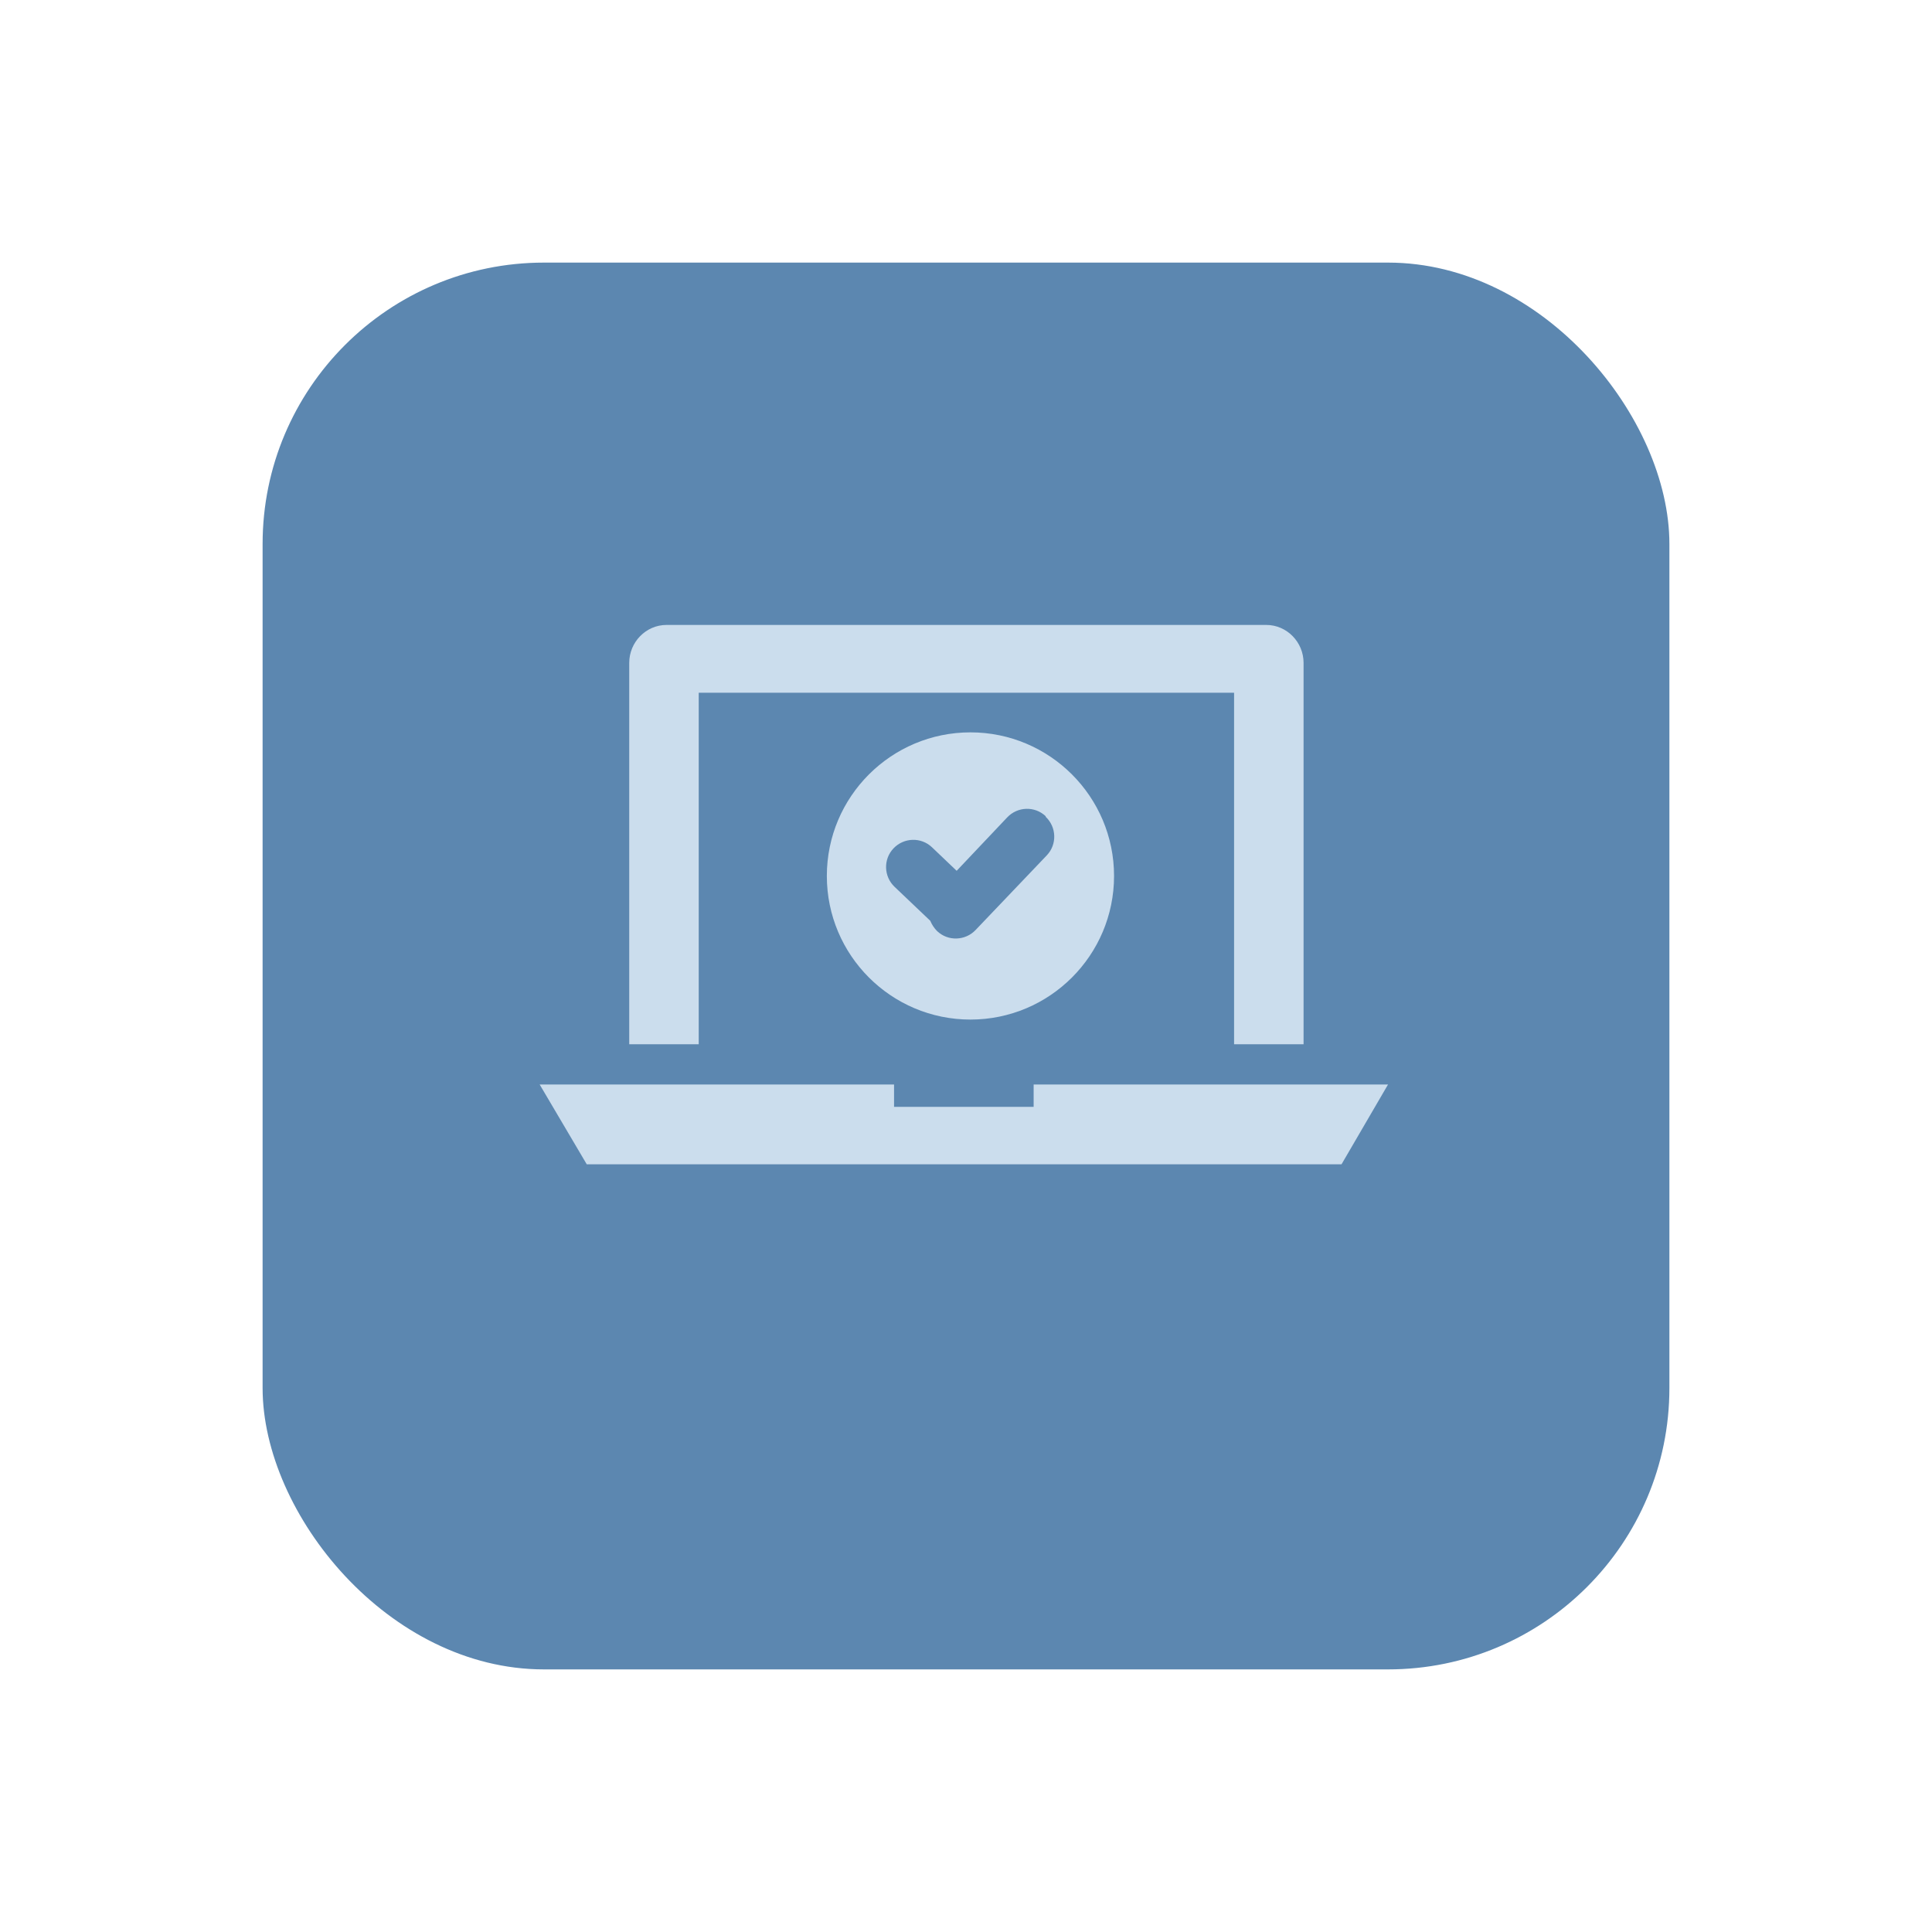 <?xml version="1.0" encoding="UTF-8"?>
<svg xmlns="http://www.w3.org/2000/svg" width="103" height="103" viewBox="0 0 103 103" fill="none">
  <g filter="url(#filter0_d_442_919)">
    <rect x="14" y="10" width="75" height="75" rx="15" fill="#5C87B0"></rect>
  </g>
  <path d="M55.106 57.816V59.01H51.4H47.664V57.816H28.77L31.281 62.072H51.4H71.52L74 57.816H55.106Z" fill="#CBDDED"></path>
  <path d="M37.251 36.931H65.792V55.672H69.497V35.339C69.497 34.236 68.609 33.317 67.507 33.317H35.536C34.434 33.317 33.546 34.236 33.546 35.339V55.672H37.251V36.931Z" fill="#CBDDED"></path>
  <path d="M44.081 46.7C44.081 50.926 47.511 54.356 51.737 54.356C55.963 54.356 59.393 50.926 59.393 46.7C59.393 42.474 55.963 39.044 51.737 39.044C47.511 39.044 44.081 42.474 44.081 46.7ZM55.749 43.546C56.331 44.097 56.361 45.016 55.81 45.598L52.013 49.579C51.462 50.16 50.543 50.191 49.961 49.64C49.808 49.487 49.685 49.303 49.594 49.089L47.695 47.282C47.113 46.731 47.083 45.812 47.634 45.23C48.185 44.648 49.104 44.618 49.685 45.169L51.002 46.425L53.697 43.577C54.248 42.995 55.167 42.964 55.749 43.515V43.546Z" fill="#CBDDED"></path>
  <defs>
    <filter id="filter0_d_442_919" x="0.6" y="0.6" width="101.8" height="101.8" filterUnits="userSpaceOnUse" color-interpolation-filters="sRGB">
      <feFlood flood-opacity="0" result="BackgroundImageFix"></feFlood>
      <feColorMatrix in="SourceAlpha" type="matrix" values="0 0 0 0 0 0 0 0 0 0 0 0 0 0 0 0 0 0 127 0" result="hardAlpha"></feColorMatrix>
      <feOffset dy="4"></feOffset>
      <feGaussianBlur stdDeviation="6.7"></feGaussianBlur>
      <feComposite in2="hardAlpha" operator="out"></feComposite>
      <feColorMatrix type="matrix" values="0 0 0 0 0.226 0 0 0 0 0.226 0 0 0 0 0.226 0 0 0 0.1 0"></feColorMatrix>
      <feBlend mode="normal" in2="BackgroundImageFix" result="effect1_dropShadow_442_919"></feBlend>
      <feBlend mode="normal" in="SourceGraphic" in2="effect1_dropShadow_442_919" result="shape"></feBlend>
    </filter>
  </defs>
</svg>
